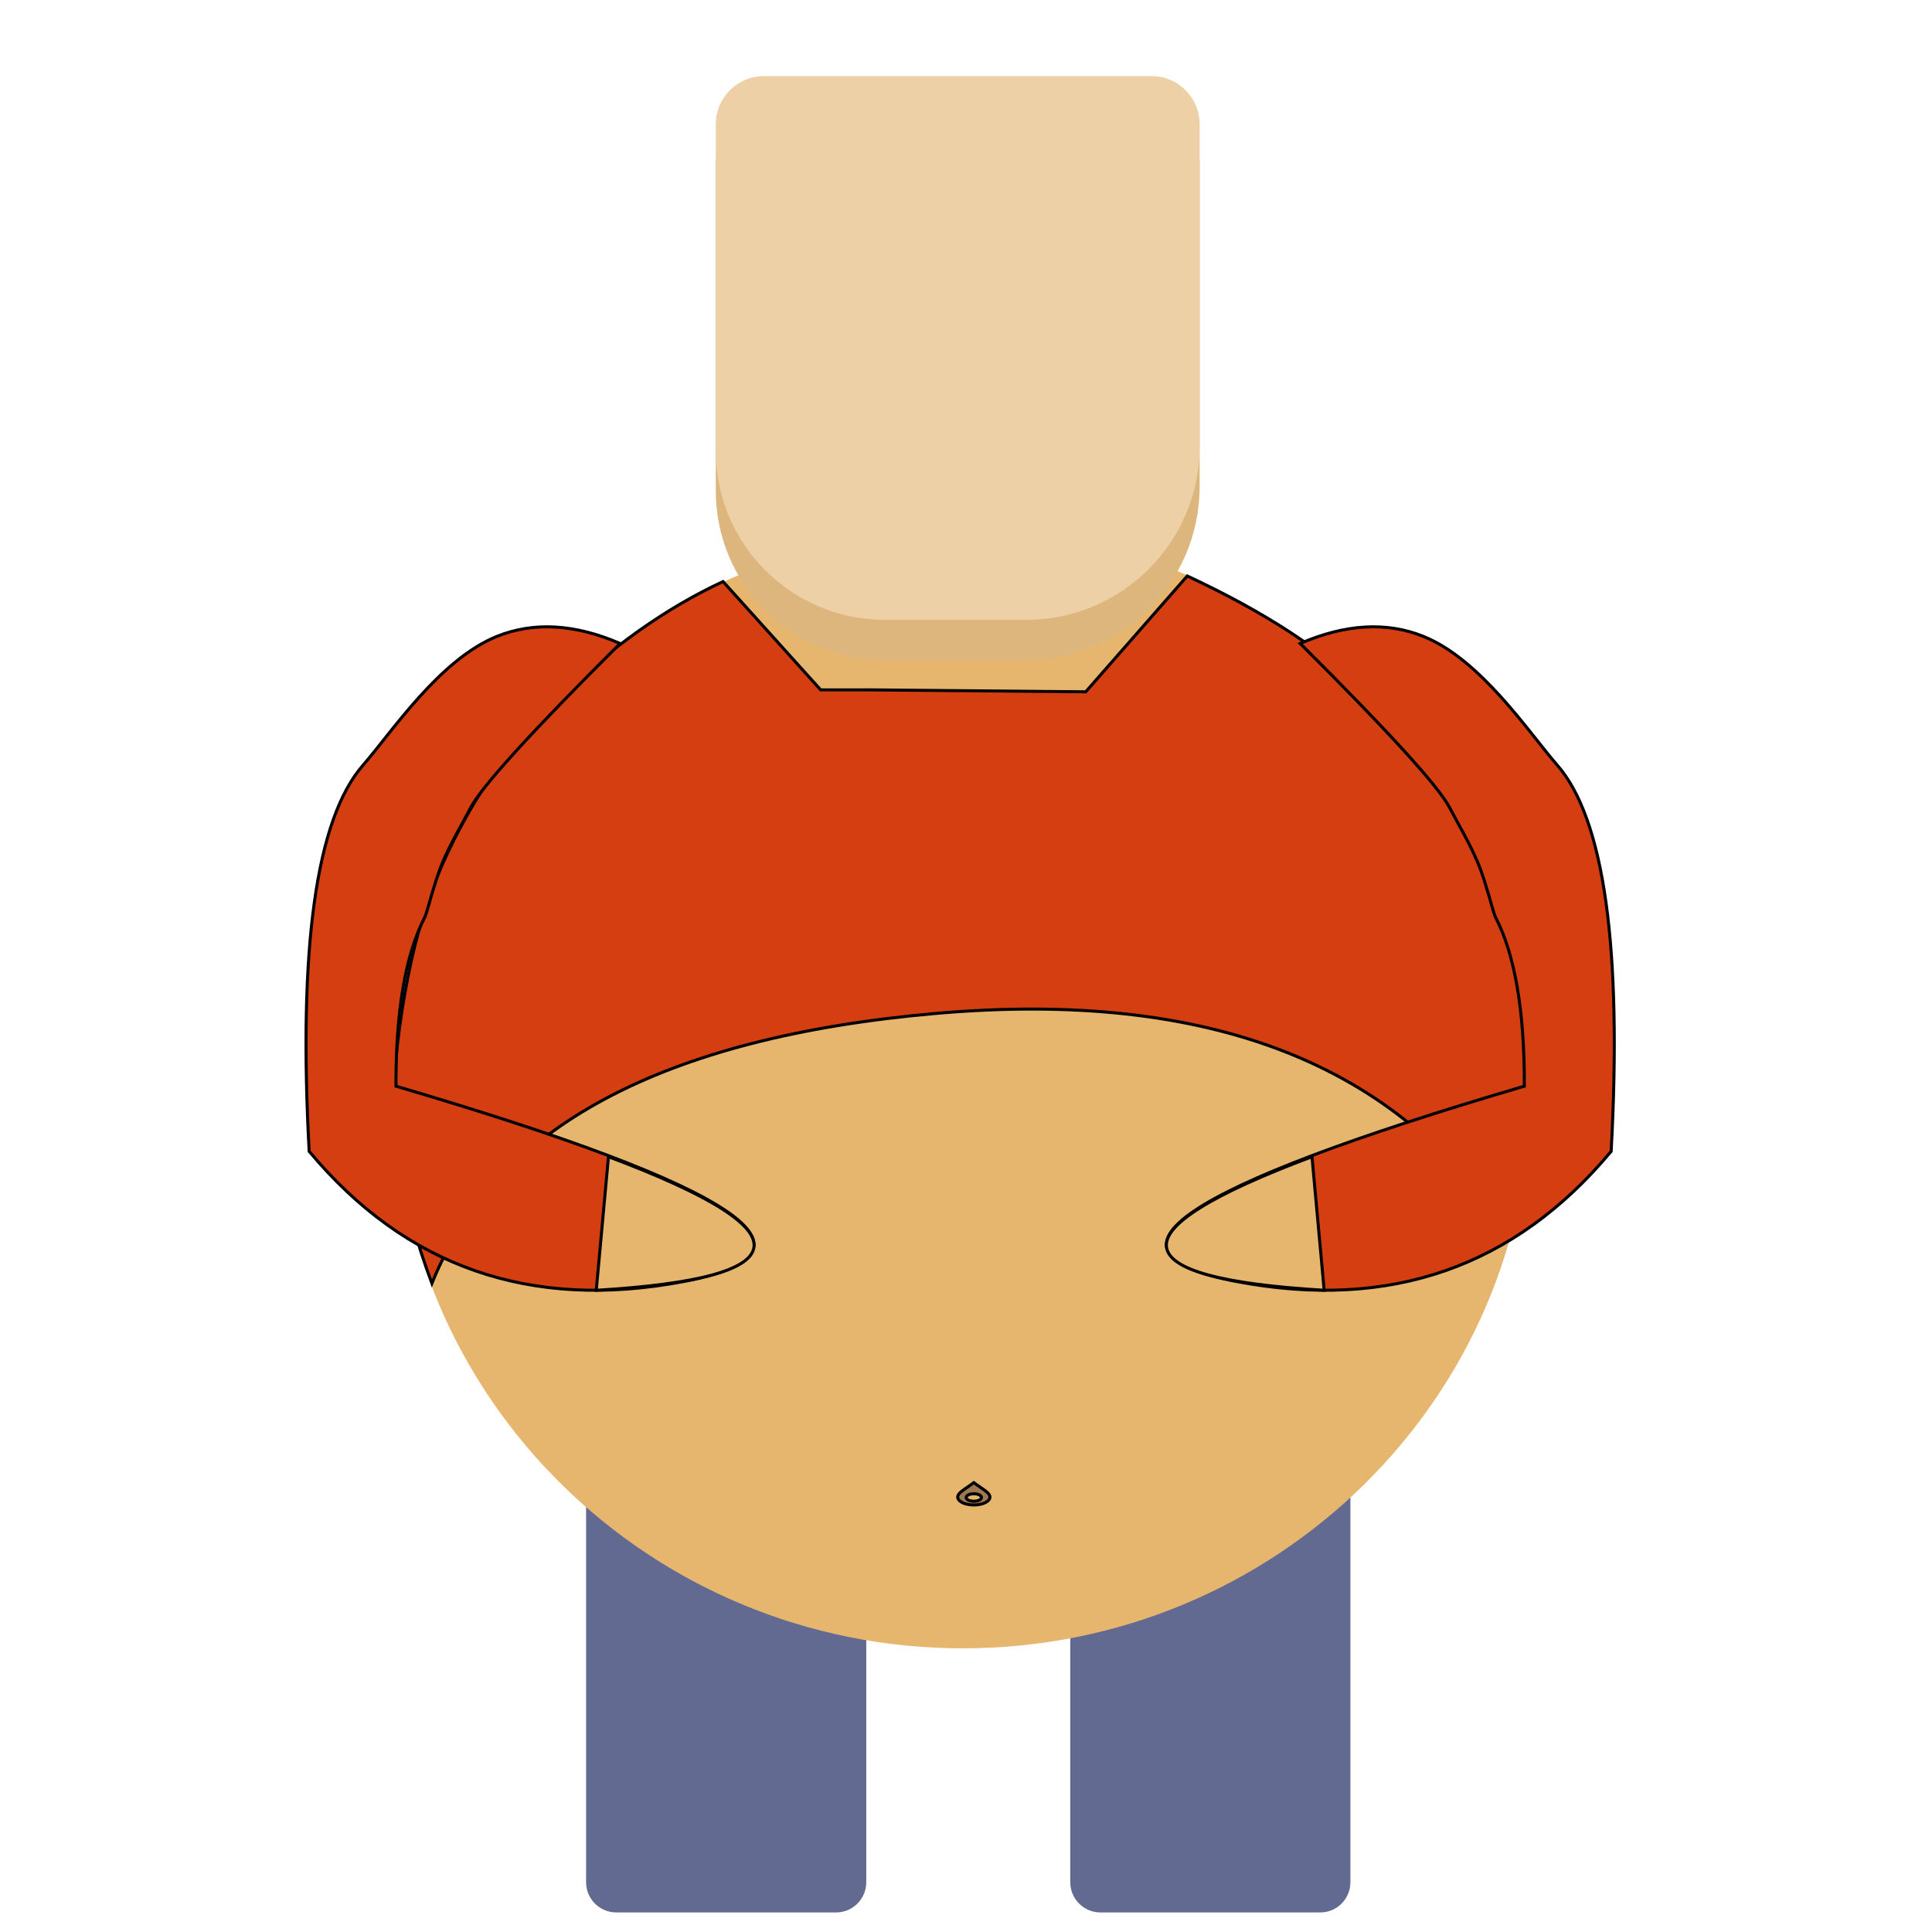 <?xml version="1.0" encoding="UTF-8"?>
<!DOCTYPE svg  PUBLIC '-//W3C//DTD SVG 1.1//EN'  'http://www.w3.org/Graphics/SVG/1.1/DTD/svg11.dtd'>
<svg width="1200" height="1200" version="1.1" viewBox="0 0 640 640" xmlns="http://www.w3.org/2000/svg" xmlns:xlink="http://www.w3.org/1999/xlink">
<defs>
<path id="g" d="m437.34 461.58c5.53 0 10 4.48 10 10v151.94c0 5.52-4.47 10-10 10h-72.8c-5.52 0-10-4.48-10-10v-151.94c0-5.52 4.48-10 10-10h72.8z"/>
<path id="j" d="m276.96 461.58c5.52 0 10 4.48 10 10v151.94c0 5.52-4.48 10-10 10h-72.81c-5.52 0-10-4.48-10-10v-151.94c0-5.52 4.48-10 10-10h72.81z"/>
<path id="h" d="m506.99 360.75c0 102.26-84.25 185.28-188.02 185.28-103.76 0-188.01-83.02-188.01-185.28 0-102.25 84.25-185.27 188.01-185.27 103.77 0 188.02 83.02 188.02 185.27z"/>
<path id="k" d="m381.46 38.49c8.8 0 15.94 7.14 15.94 15.94v106.71c0 31.75-25.74 57.49-57.49 57.49h-46.76c-30.94 0-56.03-25.08-56.03-56.03v-108.17c0-8.8 7.14-15.94 15.94-15.94h128.4z"/>
<path id="i" d="m381.46 25.21c8.8 0 15.94 7.13 15.94 15.93v106.71c0 31.75-25.74 57.49-57.49 57.49h-46.76c-30.94 0-56.03-25.08-56.03-56.02v-108.18c0-8.8 7.14-15.93 15.94-15.93h128.4z"/>
<path id="f" d="m130.96 352.6c2.02-21.24 5.85-40 11.47-56.26 9.82-25.7 23.78-47.25 41.89-64.63 18.1-17.39 36.51-30.41 55.2-39.06l32.33 35.87h15.85l71.96 0.65 33.64-38.37c26.03 12.18 45.28 24.76 57.75 37.72 12.48 12.96 23.59 27.41 33.34 43.35 13.64 30.31 21.17 55.11 22.6 74.41 1.42 19.3-0.94 40.45-7.09 63.44-36.12-57.27-99.41-81.93-189.87-74.01-90.45 7.93-146.11 37.74-166.96 89.43-10.1-27.11-14.13-51.29-12.11-72.54z"/>
<path id="a" d="m155.85 267.67c-2.46 4.8-6.66 11.76-9.37 18.33-1.59 3.85-2.59 7.57-3.56 10.64-0.55 1.76-1.62 6.07-2.26 7.31-6.39 12.42-9.55 31.04-9.49 55.86 114.16 33.56 145.89 55.14 95.21 64.73s-92.01-4.8-123.97-43.15c-3.64-67.45 2.31-110.08 17.83-127.89 9.47-10.86 25.4-35.1 44.45-42.72 12.17-4.87 25.75-4.08 40.73 2.38-29.47 29.37-45.99 47.54-49.57 54.51z"/>
<path id="e" d="m323.03 498.52 0.21-0.01 0.21-0.02 0.21-0.01 0.21-0.03 0.2-0.02 0.21-0.03 0.19-0.04 0.2-0.04 0.18-0.04 0.19-0.04 0.36-0.1 0.17-0.06 0.17-0.05 0.16-0.06 0.16-0.07 0.15-0.06 0.15-0.07 0.14-0.08 0.14-0.07 0.13-0.08 0.24-0.16 0.11-0.08 0.11-0.09 0.1-0.09 0.09-0.09 0.16-0.18 0.07-0.1 0.12-0.2 0.08-0.2 0.03-0.1 0.02-0.11 0.02-0.1v-0.11-0.11l-0.02-0.1-0.02-0.11-0.03-0.11-0.08-0.2-0.06-0.11-0.06-0.1-0.07-0.1-0.08-0.11-0.08-0.1-0.09-0.11-0.1-0.1-0.11-0.1-0.11-0.11-0.12-0.11-0.12-0.1-0.13-0.11-0.28-0.22-0.15-0.12-0.15-0.11-0.16-0.11-0.16-0.12-0.34-0.24-0.18-0.13-0.18-0.12-0.19-0.13-0.18-0.13-0.2-0.13-0.19-0.14-0.21-0.14-0.2-0.14-0.21-0.14-0.42-0.3-0.21-0.16-0.44-0.32-0.44 0.32-0.21 0.16-0.42 0.3-0.21 0.14-0.6 0.42-0.57 0.39-0.18 0.12-0.18 0.13-0.34 0.24-0.16 0.12-0.16 0.11-0.15 0.11-0.15 0.12-0.28 0.22-0.13 0.11-0.12 0.1-0.12 0.11-0.11 0.11-0.11 0.1-0.09 0.1-0.1 0.11-0.08 0.1-0.08 0.11-0.07 0.1-0.06 0.1-0.05 0.11-0.05 0.1-0.04 0.1-0.03 0.11-0.02 0.11-0.02 0.1v0.11 0.11l0.02 0.1 0.02 0.11 0.03 0.1 0.04 0.1 0.1 0.2 0.06 0.1 0.07 0.1 0.16 0.18 0.1 0.09 0.09 0.09 0.11 0.09 0.11 0.08 0.24 0.16 0.13 0.08 0.14 0.07 0.14 0.08 0.15 0.07 0.15 0.06 0.16 0.07 0.16 0.06 0.17 0.05 0.17 0.06 0.36 0.1 0.57 0.12 0.2 0.04 0.2 0.03 0.2 0.02 0.21 0.03 0.21 0.01 0.21 0.02 0.21 0.01 0.22 0.01h0.22 0.22l0.22-0.01zm-0.65-1.23h-0.1l-0.3-0.03-0.09-0.01-0.1-0.02-0.09-0.01-0.36-0.08-0.08-0.03-0.08-0.02-0.16-0.06-0.07-0.03-0.08-0.03-0.06-0.03-0.07-0.04-0.07-0.03-0.12-0.08-0.05-0.04-0.06-0.04-0.05-0.04-0.04-0.04-0.05-0.04-0.04-0.05-0.03-0.04-0.04-0.05-0.03-0.04-0.04-0.1-0.02-0.04-0.02-0.05-0.01-0.05v-0.05-0.05-0.06-0.05l0.01-0.05 0.02-0.04 0.06-0.15 0.03-0.04 0.04-0.05 0.03-0.04 0.04-0.05 0.05-0.04 0.04-0.04 0.05-0.04 0.06-0.04 0.05-0.04 0.12-0.08 0.07-0.03 0.07-0.04 0.06-0.03 0.08-0.03 0.07-0.03 0.16-0.06 0.08-0.02 0.08-0.03 0.36-0.08 0.09-0.01 0.1-0.02 0.09-0.01 0.3-0.03h0.1 0.11l0.1-0.01 0.1 0.01h0.11 0.1l0.3 0.03 0.09 0.01 0.1 0.02 0.09 0.01 0.36 0.08 0.08 0.03 0.08 0.02 0.16 0.06 0.07 0.03 0.08 0.03 0.07 0.03 0.06 0.04 0.07 0.03 0.12 0.08 0.05 0.04 0.06 0.04 0.05 0.04 0.04 0.04 0.05 0.04 0.04 0.05 0.03 0.04 0.04 0.05 0.03 0.04 0.06 0.15 0.02 0.04 0.01 0.05v0.05l0.01 0.06-0.01 0.05v0.05l-0.01 0.05-0.02 0.05-0.02 0.04-0.04 0.1-0.03 0.04-0.04 0.05-0.03 0.04-0.04 0.05-0.05 0.04-0.04 0.04-0.05 0.04-0.06 0.04-0.05 0.04-0.12 0.08-0.07 0.03-0.06 0.04-0.07 0.03-0.08 0.03-0.07 0.03-0.16 0.06-0.08 0.02-0.08 0.03-0.36 0.08-0.09 0.01-0.1 0.02-0.09 0.01-0.3 0.03h-0.1l-0.11 0.01h-0.1-0.1l-0.11-0.01z"/>
<path id="b" d="m480.28 267.67c2.46 4.8 6.66 11.76 9.37 18.33 1.59 3.85 2.59 7.57 3.56 10.64 0.55 1.76 1.62 6.07 2.26 7.31 6.39 12.42 9.55 31.04 9.49 55.86-114.16 33.56-145.89 55.14-95.21 64.73 50.69 9.59 92.01-4.8 123.97-43.15 3.64-67.45-2.31-110.08-17.83-127.89-9.47-10.86-25.4-35.1-44.45-42.72-12.17-4.87-25.75-4.08-40.73 2.38 29.47 29.37 45.99 47.54 49.57 54.51z"/>
<path id="c" d="m249.76 413.12c-0.99 7.53-18.4 12.3-52.24 14.3l4.04-44.24c33.12 12.43 49.18 22.41 48.2 29.94z"/>
<path id="d" d="m386.42 413.12c0.98 7.53 18.4 12.3 52.23 14.3l-4.04-44.24c-33.12 12.43-49.18 22.41-48.19 29.94z"/>
</defs>
<use fill="#636a92" xlink:href="#g"/>
<use fill="#636a92" xlink:href="#j"/>
<use fill="#e6b56e" xlink:href="#h"/>
<use fill="#ddb67e" xlink:href="#k"/>
<use fill="#edd0a5" xlink:href="#i"/>
<use fill="#d43e10" xlink:href="#f"/>
<use fill-opacity="0" stroke="#000000" xlink:href="#f"/>
<use fill="#d43e10" xlink:href="#a"/>
<use fill-opacity="0" stroke="#000000" xlink:href="#a"/>
<use fill="#9e7753" xlink:href="#e"/>
<use fill-opacity="0" stroke="#000000" xlink:href="#e"/>
<use fill="#d43e10" xlink:href="#b"/>
<use fill-opacity="0" stroke="#000000" xlink:href="#b"/>
<use fill="#e6b56e" xlink:href="#c"/>
<use fill-opacity="0" stroke="#000000" xlink:href="#c"/>
<use fill="#e6b56e" xlink:href="#d"/>
<use fill-opacity="0" stroke="#000000" xlink:href="#d"/>
</svg>

